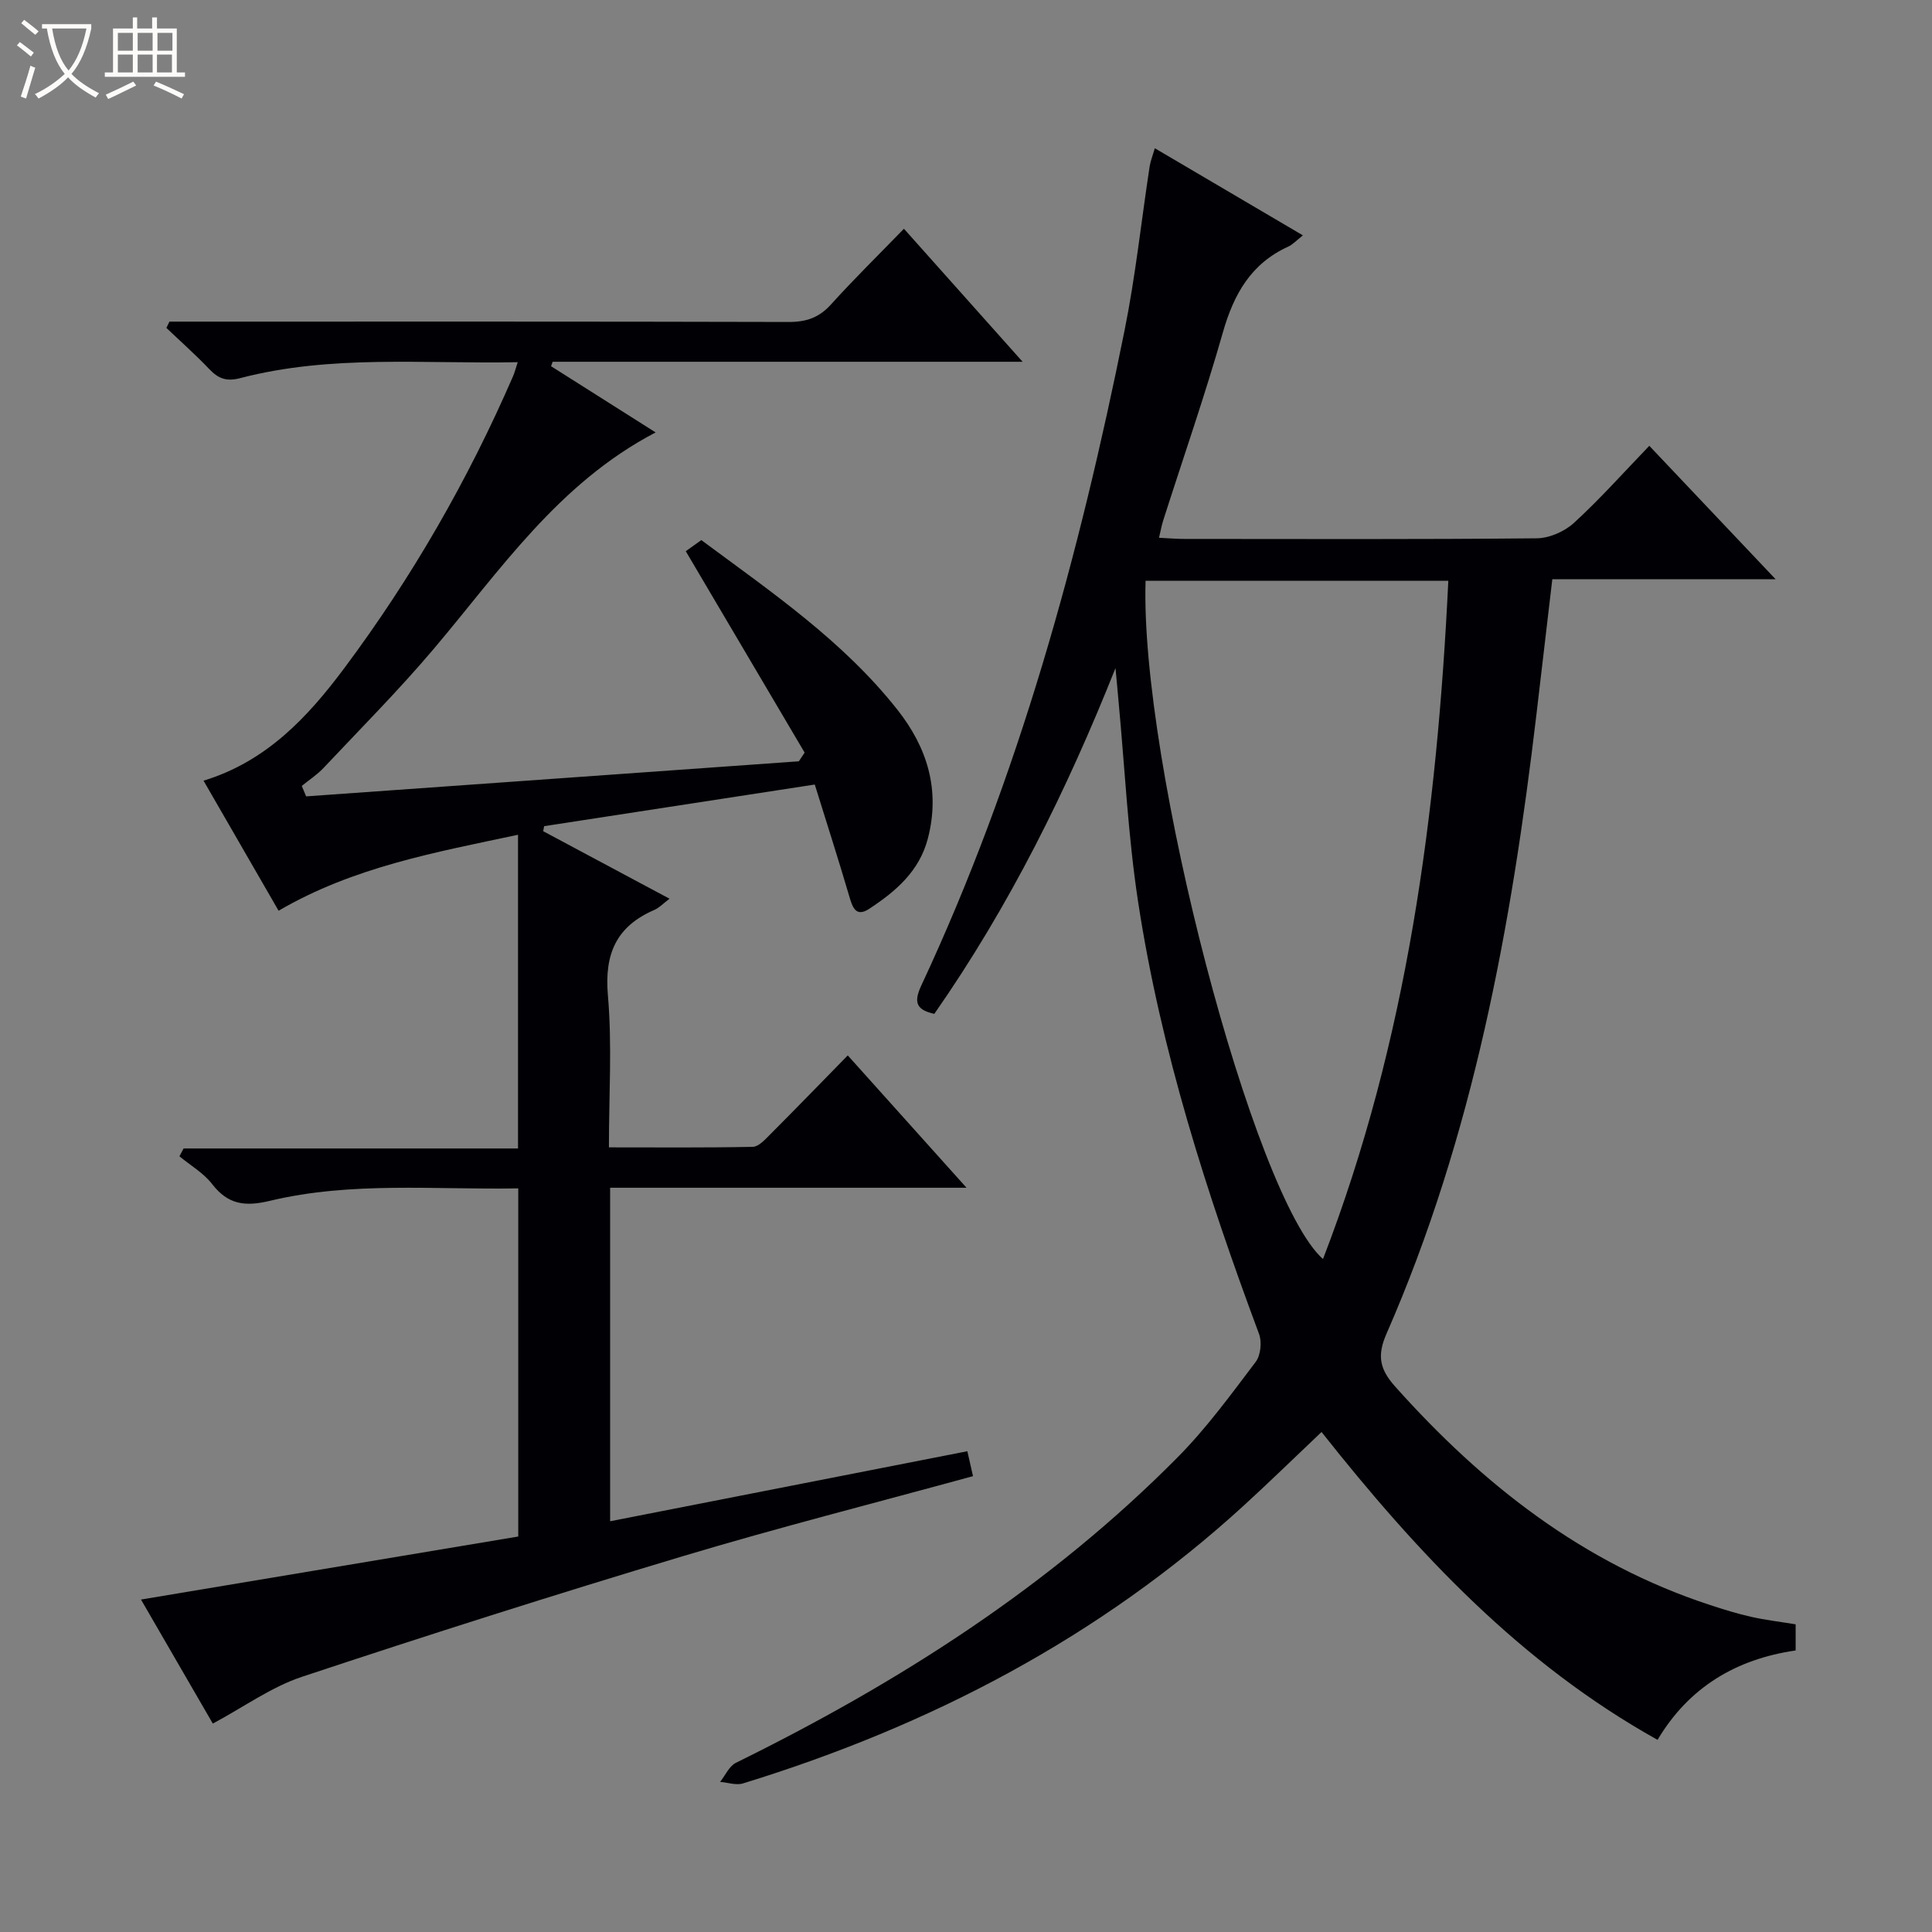 <svg enable-background="new 0 0 400 400" viewBox="0 0 400 400" xmlns="http://www.w3.org/2000/svg"><rect x="0" y="0" width="400" height="400" fill="#808080" stroke="none"/><path d="m6.4 11.7c-1-.8-1.9-1.6-2.9-2.3l.6-.7c.9.7 1.9 1.4 2.9 2.2zm-2.1 8.3c.7-2.1 1.4-4.2 2-6.4.2.1.6.3 1 .4-.7 2.3-1.3 4.4-1.9 6.4zm3-12.8c-1.1-.9-2.1-1.7-2.9-2.4l.6-.7c1 .8 2 1.5 3 2.4zm1.4-1.3v-.9h10.2v.9c-.9 4.2-2.3 7.3-4.1 9.4 1.3 1.4 3.2 2.7 5.7 4-.2.2-.4.5-.7.9-2.5-1.4-4.4-2.7-5.7-4.2-1.4 1.5-3.5 3-6.1 4.4 0 0 0 0-.1-.1-.3-.4-.5-.7-.7-.8 2.7-1.3 4.7-2.8 6.2-4.2-1.8-2.2-3-5.3-3.7-9.4zm9.2 0h-7.1c.6 3.8 1.7 6.7 3.4 8.7 1.7-2.1 2.9-4.8 3.7-8.7z" fill="#fcfbfa"/><path d="m31.6 3.6h.9v2.3h4.1v9.1h1.7v.9h-16.6v-.9h1.7v-9.1h4.1v-2.3h.9v2.3h3.1v-2.3zm-4 13.3.6.8c-1.9.9-3.8 1.9-5.8 2.8-.2-.3-.3-.6-.5-.9 2-.9 3.9-1.8 5.7-2.7zm-3.2-10.1v3.7h3.1v-3.7zm0 4.5v3.7h3.1v-3.7zm4.1-4.5v3.7h3.1v-3.7zm0 4.5v3.7h3.1v-3.7zm9.1 9.1c-2.1-1.1-4.1-2-5.8-2.7l.5-.8c2.2.9 4.1 1.8 5.8 2.6zm-1.9-13.6h-3.1v3.7h3.1zm-3.2 4.5v3.7h3.1v-3.7z" fill="#fcfbfa"/><g fill="#010105"><path d="m230.95 138.32c-10.04 25.24-21.94 49.27-37.51 71.59-3.6-.81-4.38-2.26-2.71-5.84 20.23-43.29 32.71-89.02 42.1-135.67 2.26-11.21 3.46-22.62 5.19-33.93.17-1.11.61-2.18 1.07-3.78 10.27 6.04 20.22 11.89 30.66 18.04-1.31 1.02-2.07 1.89-3.04 2.33-7.71 3.51-11.27 9.85-13.52 17.74-3.72 13.07-8.2 25.93-12.34 38.89-.34 1.05-.53 2.15-.89 3.65 2.02.1 3.63.24 5.23.24 24.33.01 48.65.11 72.98-.13 2.62-.03 5.76-1.41 7.71-3.2 5.37-4.92 10.23-10.38 15.59-15.95 8.82 9.31 17.1 18.06 26.15 27.62-16.06 0-30.95 0-46.23 0-1.12 9.57-2.2 18.75-3.28 27.93-5.19 44-13.13 87.36-31.04 128.26-1.96 4.47-1.49 7.28 1.73 10.9 18.14 20.33 38.96 36.67 65.19 45.27 2.83.93 5.69 1.82 8.59 2.47 2.9.66 5.88 1 9.19 1.55v5.41c-12.2 1.77-22.06 7.52-28.59 18.51-28.32-15.79-49.7-38.64-69.57-63.74-5.47 5.18-10.65 10.24-15.99 15.13-30.01 27.46-65.14 45.74-103.8 57.63-1.41.43-3.15-.19-4.73-.32 1.08-1.35 1.88-3.27 3.29-3.96 33.66-16.57 65-36.51 91.52-63.33 5.93-6 10.97-12.92 16.08-19.67 1.03-1.36 1.31-4.13.69-5.78-10.85-29.13-20.34-58.68-25.04-89.48-2.1-13.76-2.75-27.74-4.06-41.63-.19-2.25-.41-4.5-.62-6.75zm6.23-18.08c-1.2 37.6 22.4 127.78 36.73 140.43 17.45-45.19 23.62-92.31 25.95-140.43-21.23 0-41.8 0-62.68 0z"/><path d="m107.19 74.99c-19.52.38-38.66-1.61-57.42 3.29-2.94.77-4.58.09-6.46-1.88-2.82-2.96-5.9-5.69-8.86-8.51.21-.43.42-.86.63-1.3h5.22c41 0 81.99-.04 122.99.07 3.63.01 6.28-.89 8.74-3.61 4.79-5.3 9.9-10.31 15.12-15.69 8.26 9.26 16.06 18 24.57 27.54-33.2 0-65.25 0-97.3 0-.11.31-.22.61-.33.92 7.05 4.47 14.11 8.93 21.65 13.71-20.15 10.52-32.2 28.59-46.03 44.92-7.2 8.5-15.08 16.42-22.72 24.54-1.33 1.41-3 2.49-4.51 3.73l.9 2.16c34-2.42 68.01-4.84 102.01-7.26.4-.6.8-1.2 1.2-1.8-8.15-13.82-16.31-27.64-24.61-41.7.62-.44 1.8-1.28 3.22-2.3 14.48 10.74 29.36 20.87 40.62 35.15 6.16 7.81 8.89 16.58 6.29 26.61-1.77 6.83-6.67 10.97-12.13 14.57-2.87 1.89-3.52-.44-4.2-2.76-2.2-7.47-4.58-14.88-7.09-22.96-18.88 2.9-37.45 5.76-56.03 8.62-.07.35-.13.69-.2 1.04 8.54 4.57 17.09 9.13 26.16 13.98-1.37 1.04-2.15 1.89-3.12 2.31-7.88 3.39-10.39 9.1-9.64 17.7.89 10.22.21 20.58.21 31.47 10.21 0 20 .09 29.78-.11 1.2-.02 2.51-1.47 3.53-2.49 5.29-5.3 10.51-10.69 16.14-16.44 8.14 9.07 15.97 17.79 24.59 27.4-25.22 0-49.37 0-73.79 0v69.05c24.75-4.85 49.12-9.63 73.96-14.5.41 1.82.76 3.37 1.17 5.16-20.25 5.55-40.34 10.65-60.17 16.6-26.37 7.91-52.62 16.26-78.75 24.94-6.33 2.1-11.99 6.22-18.47 9.69-4.64-8.02-9.65-16.67-14.87-25.68 26.39-4.41 52.18-8.72 78.11-13.05 0-24.4 0-47.99 0-72.08-17.36.31-34.55-1.46-51.38 2.57-5.17 1.24-8.69.82-12-3.46-1.77-2.29-4.48-3.86-6.77-5.75.29-.54.57-1.08.86-1.62h69.24c0-21.83 0-42.92 0-64.95-17.1 3.64-34.1 6.68-49.57 15.73-5.24-9.08-10.29-17.83-15.54-26.93 13.02-3.97 21.59-13.17 29.16-23.32 13.99-18.75 25.59-38.92 34.91-60.39.34-.77.52-1.55.98-2.93z"/></g></svg>
